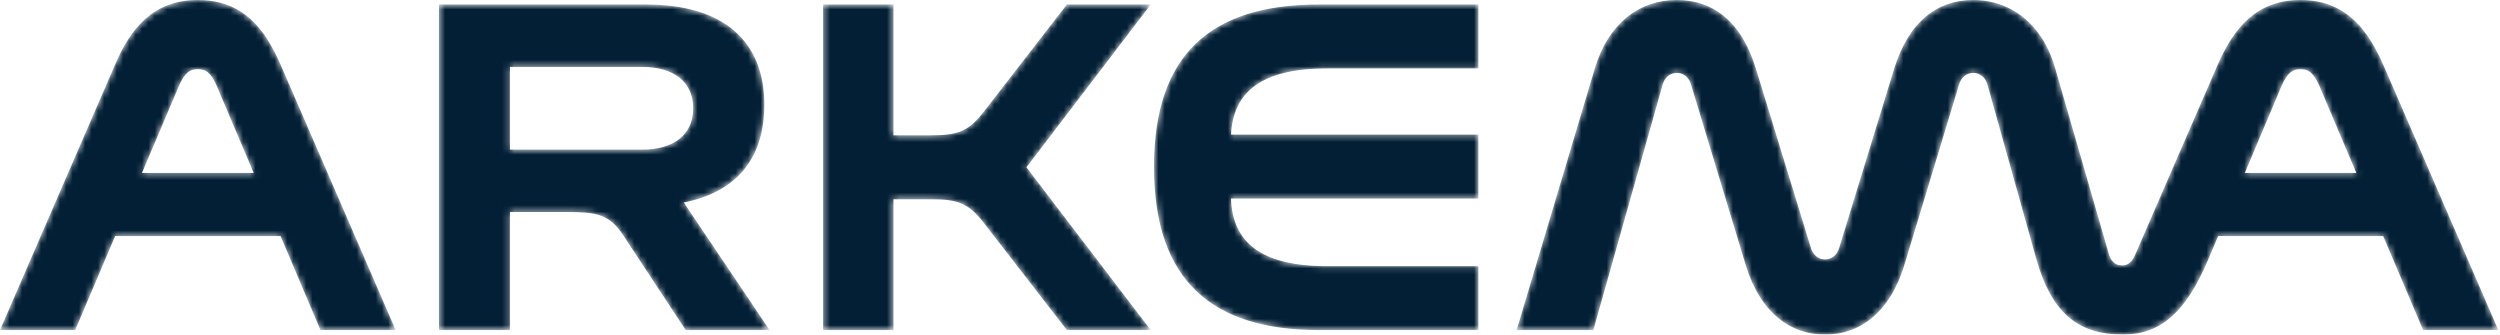 <svg width="396" height="53" viewBox="0 0 396 53" fill="none" xmlns="http://www.w3.org/2000/svg">
<g clip-path="url(#clip0_54_4792)">
<g clip-path="url(#clip1_54_4792)">
<mask id="mask0_54_4792" style="mask-type:luminance" maskUnits="userSpaceOnUse" x="0" y="-1" width="396" height="54">
<path d="M351.291 10.241L338.301 40.137C337.824 41.327 337.228 42.043 336.158 42.043C335.085 42.043 334.367 41.447 334.011 40.137L325.55 10.838C324.663 7.711 323.185 5.244 321.313 3.463C320.546 2.731 319.711 2.12 318.827 1.619C318.787 1.595 318.747 1.568 318.705 1.544C316.841 0.518 314.751 -0.001 312.562 -0.001C306.723 -0.001 302.315 3.571 300.05 10.838L291.35 39.182C290.991 40.494 290.041 41.09 289.088 41.09C288.729 41.09 288.372 41.006 288.046 40.831C287.501 40.541 287.045 40 286.823 39.182L278.123 10.838C277.133 7.658 275.754 5.187 274.019 3.412C273.986 3.378 273.95 3.35 273.917 3.316C273.591 2.988 273.246 2.691 272.893 2.412C270.861 0.806 268.426 -0.001 265.612 -0.001C259.653 -0.001 254.769 3.691 252.621 10.838L240.232 52.283H252.384L263.347 13.457C263.706 12.147 264.659 11.551 265.612 11.551C265.968 11.551 266.327 11.637 266.653 11.81C267.196 12.098 267.653 12.637 267.876 13.457L276.574 42.161C278.839 49.427 283.486 52.999 289.088 52.999C294.688 52.999 299.335 49.427 301.597 42.161L310.297 13.457C310.654 12.147 311.609 11.551 312.562 11.551C312.919 11.551 313.278 11.637 313.603 11.81C314.146 12.098 314.601 12.637 314.824 13.457L322.572 41.09C323.759 45.248 325.366 48.219 327.578 50.156C327.642 50.211 327.71 50.26 327.775 50.316C329.966 52.144 332.736 52.999 336.275 52.999C342.352 52.999 346.285 49.307 349.742 41.208L351.353 37.398H377.497L383.822 52.283H395.737L377.504 10.241C377.105 9.331 376.677 8.453 376.212 7.618C376.061 7.343 375.906 7.072 375.747 6.809C375.288 6.051 374.792 5.335 374.255 4.673C374.195 4.597 374.136 4.52 374.076 4.444C371.802 1.747 368.768 -0.001 364.399 -0.001C357.367 -0.001 353.793 4.524 351.291 10.241ZM361.418 13.576C362.371 11.434 363.206 10.957 364.399 10.957C365.139 10.957 365.739 11.141 366.32 11.797C366.397 11.883 366.477 11.983 366.555 12.089C366.685 12.269 366.816 12.475 366.947 12.714C367 12.81 367.056 12.912 367.111 13.018C367.197 13.193 367.288 13.375 367.377 13.576L373.245 27.393H355.579L361.418 13.576ZM18.231 10.241L0 52.283H11.913L18.24 37.396H44.437L50.762 52.283H62.677L44.446 10.241C42.412 5.597 39.751 1.739 34.988 0.453C33.892 0.159 32.679 -0.001 31.339 -0.001C24.188 -0.001 20.613 4.644 18.231 10.241ZM28.36 13.576C29.313 11.434 30.146 10.957 31.339 10.957C31.633 10.957 31.906 10.984 32.163 11.061C32.95 11.294 33.599 11.961 34.317 13.576L40.187 27.393H22.49L28.36 13.576ZM208.891 0.713C191.97 0.713 182.793 8.455 182.793 26.438C182.793 44.425 191.97 52.283 208.891 52.283H234.18V42.161H210.229C199.683 42.161 195.225 38.331 194.986 31.444H234.18V21.317H194.997C195.331 14.578 199.808 10.838 210.229 10.838H234.18V0.713H208.891ZM168.992 0.713L155.887 17.625C153.502 20.723 151.833 21.437 147.543 21.437H141.525V0.713H130.383V52.283H141.525V31.561H147.543C151.833 31.561 153.502 32.275 155.887 35.373L168.992 52.283H182.277L162.59 26.498L182.277 0.713H168.992ZM69.529 0.713V52.283H80.791V33.585H89.905C94.433 33.585 96.578 33.944 98.723 37.279L108.613 52.283H121.902L108.309 32.075C116.331 30.491 121.067 25.463 121.067 16.555C121.067 6.55 114.634 0.713 102.359 0.713H69.529ZM80.791 10.6H101.701C106.587 10.6 109.805 12.861 109.805 17.149C109.805 21.437 106.587 23.701 101.701 23.701H80.791V10.6Z" fill="white"/>
</mask>
<g mask="url(#mask0_54_4792)">
<path d="M351.291 10.24L338.301 40.136C337.824 41.326 337.228 42.042 336.158 42.042C335.085 42.042 334.367 41.446 334.011 40.136L325.55 10.836C324.663 7.71 323.185 5.243 321.313 3.462C320.546 2.73 319.711 2.119 318.827 1.618C318.787 1.594 318.747 1.567 318.705 1.543C316.841 0.517 314.751 -0.002 312.562 -0.002C306.723 -0.002 302.315 3.57 300.05 10.836L291.35 39.181C290.991 40.493 290.041 41.089 289.088 41.089C288.729 41.089 288.372 41.005 288.046 40.83C287.501 40.54 287.045 39.999 286.823 39.181L278.123 10.836C277.133 7.657 275.754 5.186 274.019 3.411C273.986 3.377 273.95 3.349 273.917 3.315C273.591 2.987 273.246 2.69 272.893 2.411C270.861 0.805 268.426 -0.002 265.612 -0.002C259.653 -0.002 254.769 3.69 252.621 10.836L240.232 52.282H252.384L263.347 13.456C263.706 12.146 264.659 11.55 265.612 11.55C265.968 11.55 266.327 11.636 266.653 11.809C267.196 12.097 267.653 12.636 267.876 13.456L276.574 42.16C278.839 49.426 283.486 52.998 289.088 52.998C294.688 52.998 299.335 49.426 301.597 42.16L310.297 13.456C310.654 12.146 311.609 11.55 312.562 11.55C312.919 11.55 313.278 11.636 313.603 11.809C314.146 12.097 314.601 12.636 314.824 13.456L322.572 41.089C323.759 45.247 325.366 48.218 327.578 50.155C327.642 50.21 327.71 50.259 327.775 50.315C329.966 52.143 332.736 52.998 336.275 52.998C342.352 52.998 346.285 49.306 349.742 41.207L351.353 37.398H377.497L383.822 52.282H395.737L377.504 10.24C377.105 9.33 376.677 8.452 376.212 7.617C376.061 7.342 375.906 7.072 375.747 6.808C375.288 6.05 374.792 5.334 374.255 4.672C374.195 4.596 374.136 4.519 374.076 4.443C371.802 1.746 368.768 -0.002 364.399 -0.002C357.367 -0.002 353.793 4.523 351.291 10.24ZM361.418 13.575C362.371 11.433 363.206 10.956 364.399 10.956C365.139 10.956 365.739 11.14 366.32 11.796C366.397 11.882 366.477 11.982 366.555 12.088C366.685 12.268 366.816 12.474 366.947 12.713C367 12.809 367.056 12.911 367.111 13.017C367.197 13.192 367.288 13.374 367.377 13.575L373.245 27.392H355.579L361.418 13.575ZM18.231 10.24L0 52.282H11.913L18.24 37.395H44.437L50.762 52.282H62.677L44.446 10.24C42.412 5.596 39.751 1.738 34.988 0.452C33.892 0.158 32.679 -0.002 31.339 -0.002C24.188 -0.002 20.613 4.643 18.231 10.24ZM28.36 13.575C29.313 11.433 30.146 10.956 31.339 10.956C31.633 10.956 31.906 10.983 32.163 11.06C32.95 11.293 33.599 11.96 34.317 13.575L40.187 27.392H22.49L28.36 13.575ZM208.891 0.712C191.97 0.712 182.793 8.454 182.793 26.437C182.793 44.424 191.97 52.282 208.891 52.282H234.18V42.16H210.229C199.683 42.16 195.225 38.33 194.986 31.443H234.18V21.316H194.997C195.331 14.577 199.808 10.836 210.229 10.836H234.18V0.712H208.891ZM168.992 0.712L155.887 17.624C153.502 20.722 151.833 21.436 147.543 21.436H141.525V0.712H130.383V52.282H141.525V31.561H147.543C151.833 31.561 153.502 32.274 155.887 35.372L168.992 52.282H182.277L162.59 26.497L182.277 0.712H168.992ZM69.529 0.712V52.282H80.791V33.584H89.905C94.433 33.584 96.578 33.943 98.723 37.278L108.613 52.282H121.902L108.309 32.075C116.331 30.49 121.067 25.462 121.067 16.554C121.067 6.549 114.634 0.712 102.359 0.712H69.529ZM80.791 10.599H101.701C106.587 10.599 109.805 12.86 109.805 17.148C109.805 21.436 106.587 23.7 101.701 23.7H80.791V10.599Z" fill="#021F35"/>
</g>
</g>
</g>
<defs>
<clipPath id="clip0_54_4792">
<rect width="396" height="53" fill="white"/>
</clipPath>
<clipPath id="clip1_54_4792">
<rect width="395.737" height="53" fill="white"/>
</clipPath>
</defs>
</svg>
